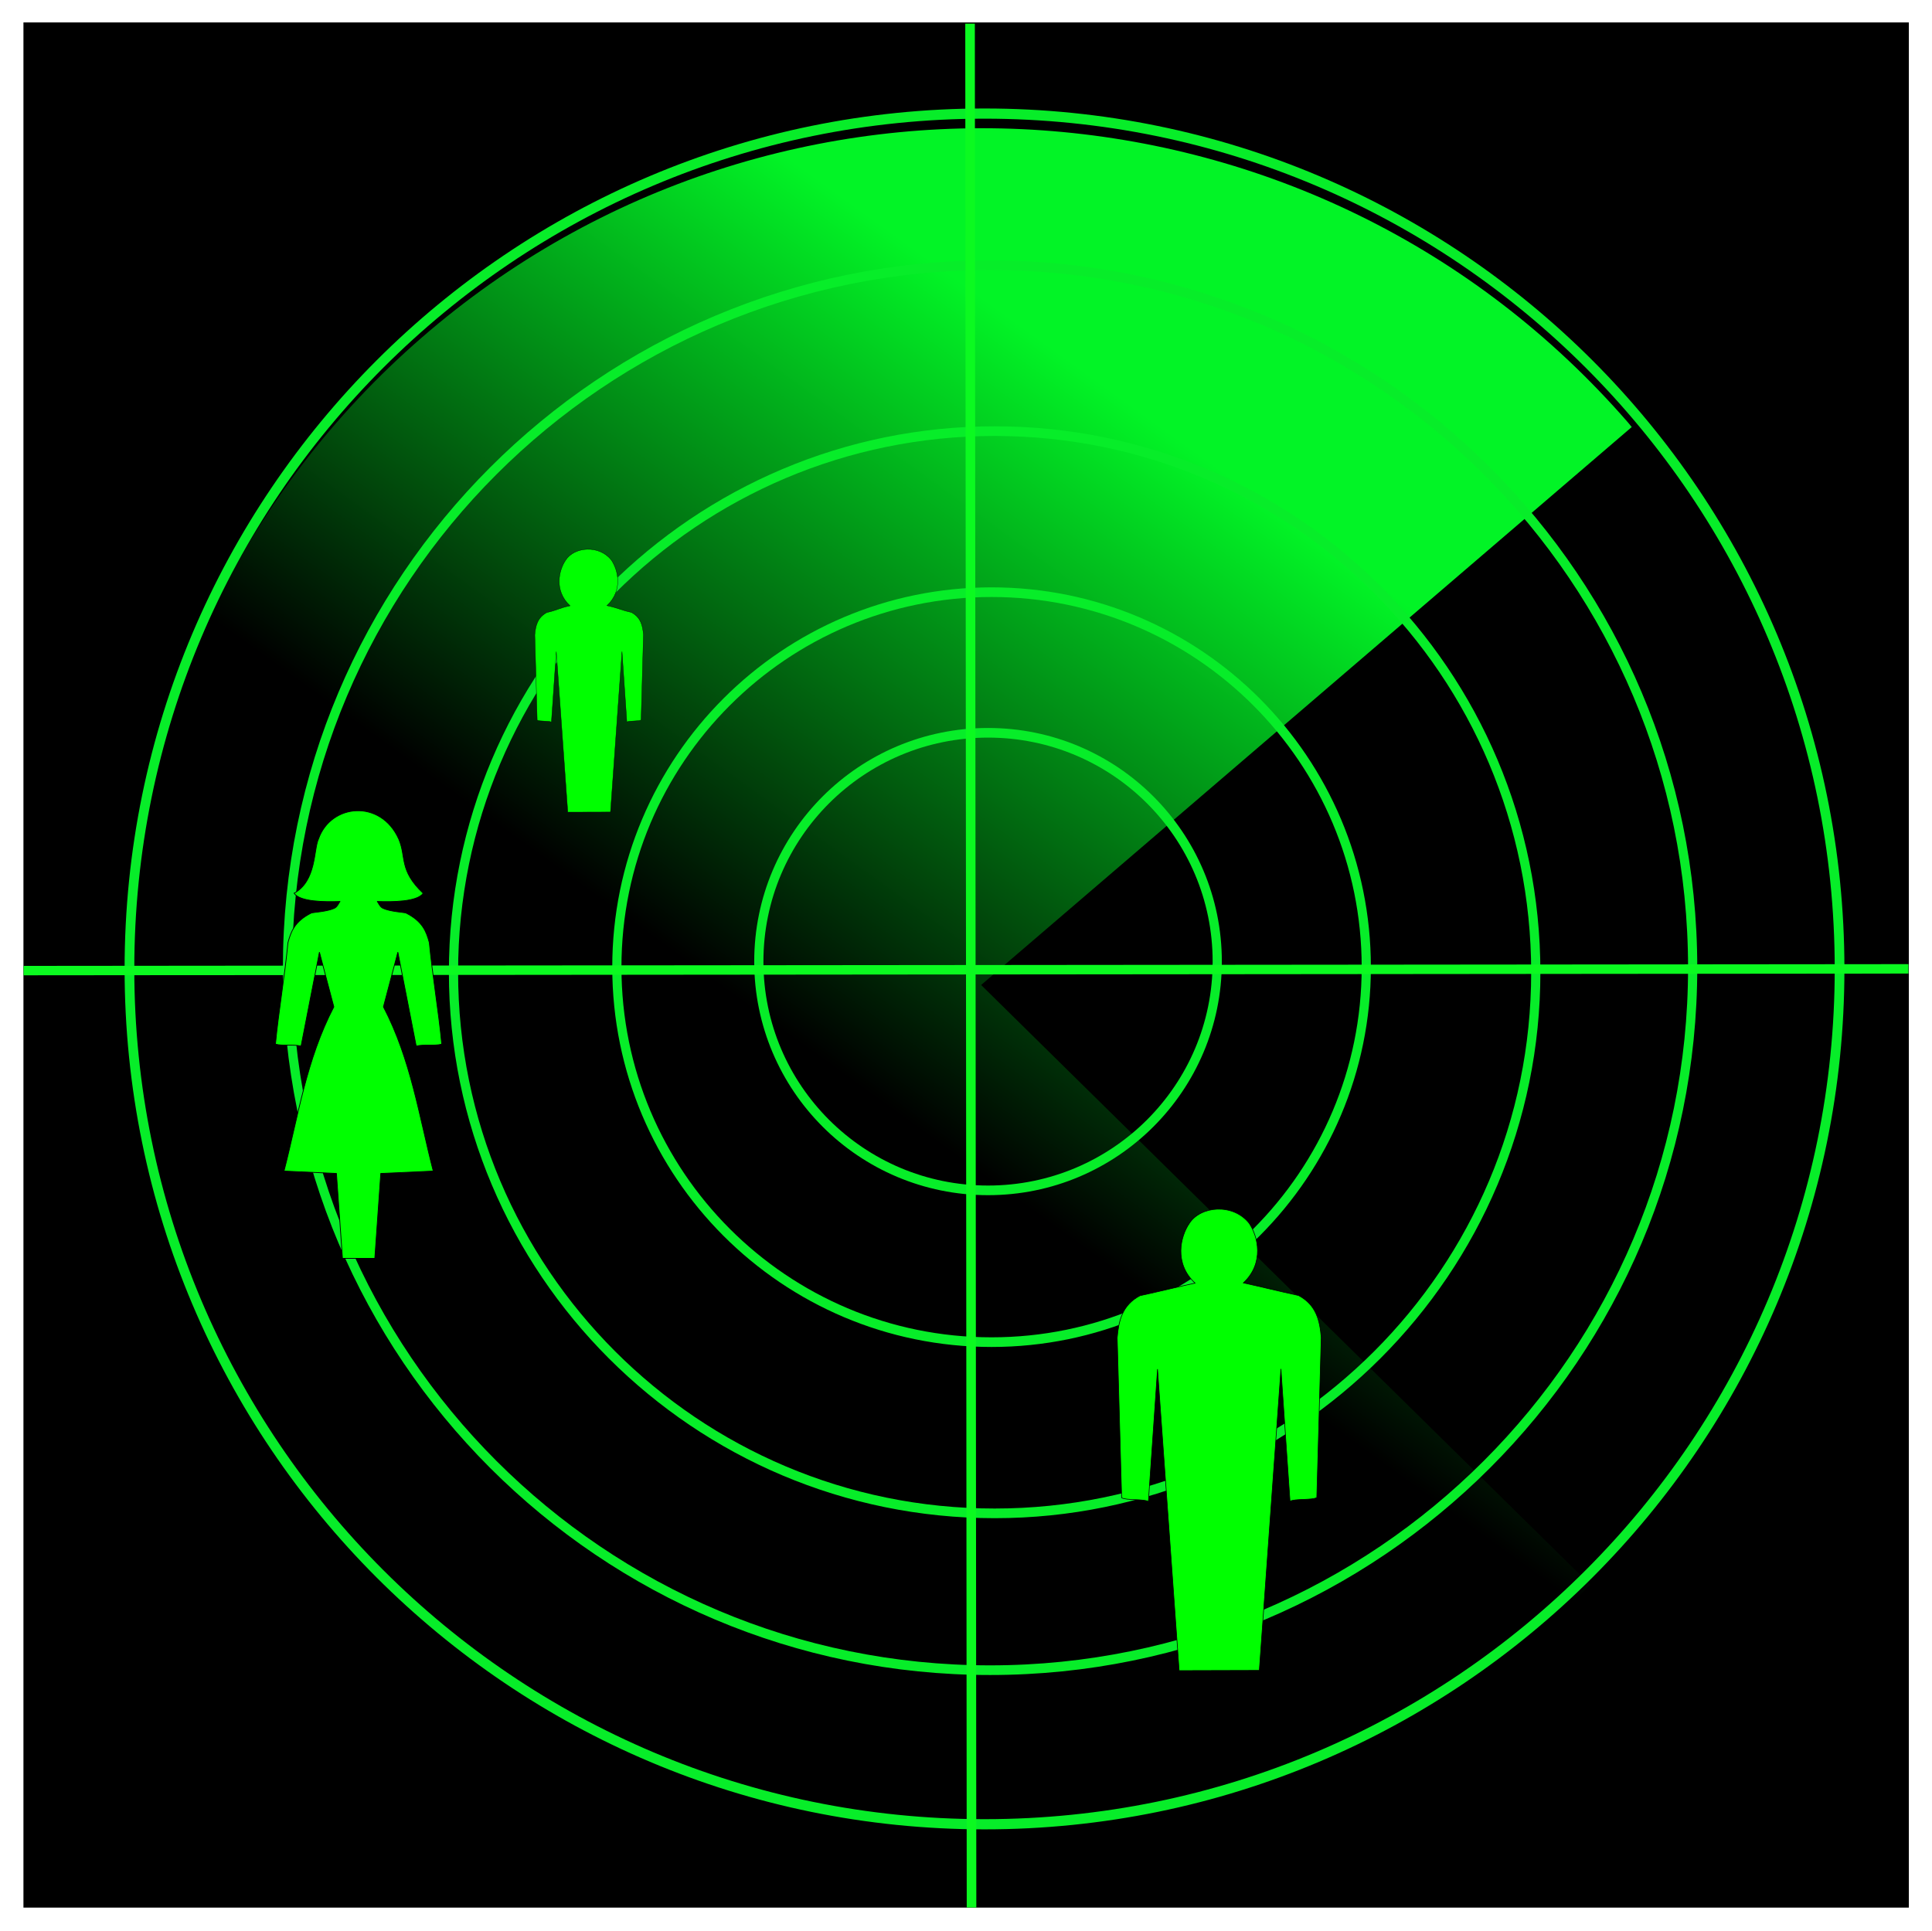<?xml version="1.0" encoding="UTF-8" standalone="no"?>
<!-- Created with Inkscape (http://www.inkscape.org/) -->

<svg
   xmlns:dc="http://purl.org/dc/elements/1.1/"
   xmlns:cc="http://creativecommons.org/ns#"
   xmlns:rdf="http://www.w3.org/1999/02/22-rdf-syntax-ns#"
   xmlns:svg="http://www.w3.org/2000/svg"
   xmlns="http://www.w3.org/2000/svg"
   xmlns:xlink="http://www.w3.org/1999/xlink"
   xmlns:sodipodi="http://sodipodi.sourceforge.net/DTD/sodipodi-0.dtd"
   xmlns:inkscape="http://www.inkscape.org/namespaces/inkscape"
   width="409.885"
   height="409.754"
   id="svg5846"
   version="1.1"
   inkscape:version="0.48.1 "
   sodipodi:docname="Radar.svg">
  <defs
     id="defs5848">
    <linearGradient
       inkscape:collect="always"
       id="linearGradient6377">
      <stop
         style="stop-color:#02f426;stop-opacity:1;"
         offset="0"
         id="stop6379" />
      <stop
         style="stop-color:#02f426;stop-opacity:0;"
         offset="1"
         id="stop6381" />
    </linearGradient>
    <linearGradient
       inkscape:collect="always"
       xlink:href="#linearGradient6377"
       id="linearGradient6383"
       x1="1158.247"
       y1="370.247"
       x2="1011.343"
       y2="404.693"
       gradientUnits="userSpaceOnUse"
       gradientTransform="matrix(0.755,-0.656,0.656,0.755,-604.824,755.813)" />
  </defs>
  <sodipodi:namedview
     id="base"
     pagecolor="#ffffff"
     bordercolor="#666666"
     borderopacity="1.0"
     inkscape:pageopacity="0.0"
     inkscape:pageshadow="2"
     inkscape:zoom="0.6048"
     inkscape:cx="-21.072627"
     inkscape:cy="214.53648"
     inkscape:document-units="px"
     inkscape:current-layer="layer1"
     showgrid="false"
     showguides="true"
     inkscape:guide-bbox="true"
     inkscape:snap-global="false"
     fit-margin-left="4"
     fit-margin-top="4"
     fit-margin-right="4"
     fit-margin-bottom="4"
     inkscape:window-width="1152"
     inkscape:window-height="804"
     inkscape:window-x="-4"
     inkscape:window-y="-4"
     inkscape:window-maximized="1">
    <sodipodi:guide
       orientation="1,0"
       position="854.658,287.619"
       id="guide6372" />
  </sodipodi:namedview>
  <g
     inkscape:label="Layer 1"
     inkscape:groupmode="layer"
     id="layer1"
     transform="translate(-170.475,-115.908)">
    <rect
       style="fill:#000000;fill-rule:evenodd;stroke:#000000;stroke-width:1.078px;stroke-linecap:butt;stroke-linejoin:miter;stroke-opacity:1"
       id="rect5854"
       width="398.922"
       height="398.922"
       x="175.988"
       y="121.205"
       inkscape:export-filename="C:\vector_1\VctrMulti\radar.png"
       inkscape:export-xdpi="90"
       inkscape:export-ydpi="90" />
    <path
       style="fill:url(#linearGradient6383);fill-opacity:1;fill-rule:nonzero;stroke:none"
       d="m 259.926,187.559 c -75.67,65.695 -83.756,180.285 -18.061,255.955 65.695,75.67 180.305,83.78 255.975,18.084 3.491,-3.031 6.832,-6.185 10.035,-9.415 L 378.628,324.904 516.66,206.516 c -0.258,-0.3 -0.495,-0.618 -0.755,-0.917 -65.695,-75.67 -180.308,-83.735 -255.979,-18.04 z"
       id="path5858"
       inkscape:connector-curvature="0"
       inkscape:export-filename="C:\vector_1\VctrMulti\radar.png"
       inkscape:export-xdpi="90"
       inkscape:export-ydpi="90" />
    <g
       id="g6399"
       transform="translate(2.48,2.205)"
       inkscape:export-filename="C:\vector_1\VctrMulti\radar.png"
       inkscape:export-xdpi="90"
       inkscape:export-ydpi="90">
      <path
         transform="matrix(0.858,0,0,0.901,881.86,-115.319)"
         d="m -377.143,482.362 c 0,111.246 -94.66,201.429 -211.429,201.429 -116.769,0 -211.429,-90.183 -211.429,-201.429 0,-111.246 94.66,-201.429 211.429,-201.429 116.769,0 211.429,90.183 211.429,201.429 z"
         sodipodi:ry="201.42857"
         sodipodi:rx="211.42857"
         sodipodi:cy="482.36218"
         sodipodi:cx="-588.57141"
         id="path5856"
         style="fill:none;stroke:#07ed29;stroke-width:2.4;stroke-miterlimit:4;stroke-opacity:1;stroke-dasharray:none;stroke-dashoffset:0"
         sodipodi:type="arc" />
      <path
         sodipodi:type="arc"
         style="fill:none;stroke:#07ed29;stroke-width:2.77;stroke-miterlimit:4;stroke-opacity:1;stroke-dasharray:none;stroke-dashoffset:0"
         id="path6391"
         sodipodi:cx="-588.57141"
         sodipodi:cy="482.36218"
         sodipodi:rx="211.42857"
         sodipodi:ry="201.42857"
         d="m -377.143,482.362 c 0,111.246 -94.66,201.429 -211.429,201.429 -116.769,0 -211.429,-90.183 -211.429,-201.429 0,-111.246 94.66,-201.429 211.429,-201.429 116.769,0 211.429,90.183 211.429,201.429 z"
         transform="matrix(0.705,0,0,0.74,792.989,-37.922)" />
      <path
         transform="matrix(0.543,0,0,0.57,698.608,45.048)"
         d="m -377.143,482.362 c 0,111.246 -94.66,201.429 -211.429,201.429 -116.769,0 -211.429,-90.183 -211.429,-201.429 0,-111.246 94.66,-201.429 211.429,-201.429 116.769,0 211.429,90.183 211.429,201.429 z"
         sodipodi:ry="201.42857"
         sodipodi:rx="211.42857"
         sodipodi:cy="482.36218"
         sodipodi:cx="-588.57141"
         id="path6393"
         style="fill:none;stroke:#07ed29;stroke-width:3.597;stroke-miterlimit:4;stroke-opacity:1;stroke-dasharray:none;stroke-dashoffset:0"
         sodipodi:type="arc" />
      <path
         sodipodi:type="arc"
         style="fill:none;stroke:#07ed29;stroke-width:5.188;stroke-miterlimit:4;stroke-opacity:1;stroke-dasharray:none;stroke-dashoffset:0"
         id="path6395"
         sodipodi:cx="-588.57141"
         sodipodi:cy="482.36218"
         sodipodi:rx="211.42857"
         sodipodi:ry="201.42857"
         d="m -377.143,482.362 c 0,111.246 -94.66,201.429 -211.429,201.429 -116.769,0 -211.429,-90.183 -211.429,-201.429 0,-111.246 94.66,-201.429 211.429,-201.429 116.769,0 211.429,90.183 211.429,201.429 z"
         transform="matrix(0.376,0,0,0.395,599.665,128.382)" />
      <path
         transform="matrix(0.23,0,0,0.241,512.983,201.481)"
         d="m -377.143,482.362 c 0,111.246 -94.66,201.429 -211.429,201.429 -116.769,0 -211.429,-90.183 -211.429,-201.429 0,-111.246 94.66,-201.429 211.429,-201.429 116.769,0 211.429,90.183 211.429,201.429 z"
         sodipodi:ry="201.42857"
         sodipodi:rx="211.42857"
         sodipodi:cy="482.36218"
         sodipodi:cx="-588.57141"
         id="path6397"
         style="fill:none;stroke:#07ed29;stroke-width:8.485;stroke-miterlimit:4;stroke-opacity:1;stroke-dasharray:none;stroke-dashoffset:0"
         sodipodi:type="arc" />
    </g>
    <path
       style="color:#000000;fill:none;stroke:#0bfa20;stroke-width:2.002;stroke-linecap:butt;stroke-linejoin:miter;stroke-miterlimit:4;stroke-opacity:1;stroke-dasharray:none;stroke-dashoffset:0;marker:none;visibility:visible;display:inline;overflow:visible;enable-background:accumulate"
       d="m 175.476,321.847 399.883,-0.367"
       id="path6406"
       inkscape:connector-curvature="0"
       inkscape:export-filename="C:\vector_1\VctrMulti\radar.png"
       inkscape:export-xdpi="90"
       inkscape:export-ydpi="90" />
    <path
       inkscape:connector-curvature="0"
       id="path6412"
       d="m 376.277,120.925 0.314,399.72"
       style="color:#000000;fill:none;stroke:#0bfa20;stroke-width:2.034;stroke-linecap:butt;stroke-linejoin:miter;stroke-miterlimit:4;stroke-opacity:1;stroke-dasharray:none;stroke-dashoffset:0;marker:none;visibility:visible;display:inline;overflow:visible;enable-background:accumulate"
       inkscape:export-filename="C:\vector_1\VctrMulti\radar.png"
       inkscape:export-xdpi="90"
       inkscape:export-ydpi="90" />
    <path
       sodipodi:nodetypes="ccccccccccccccccc"
       inkscape:connector-curvature="0"
       id="path6440"
       d="m 422.787,375.506 c -1.867,2.729 -3.289,8.447 1.226,12.655 -3.257,0.705 -7.563,1.78 -11.693,2.674 -3.806,2.027 -4.522,5.392 -4.82,8.937 l 0.943,33.931 c 0.918,0.596 4.751,0.202 5.669,0.798 l 1.938,-28.09 4.589,63.968 17.006,-0.047 4.589,-63.968 1.928,28.09 c 0.918,-0.596 4.761,-0.202 5.679,-0.798 l 0.943,-33.931 c -0.298,-3.545 -1.014,-6.91 -4.82,-8.937 -4.13,-0.894 -8.447,-1.969 -11.704,-2.674 4.515,-4.209 3.093,-9.926 1.226,-12.655 -3.393,-4.281 -10.303,-3.71 -12.699,0.047 z"
       style="color:#000000;fill:#00ff00;stroke:#000000;stroke-width:0.132;stroke-linecap:butt;stroke-linejoin:miter;stroke-miterlimit:4;stroke-opacity:1;stroke-dasharray:none;stroke-dashoffset:0;marker:none;visibility:visible;display:inline;overflow:visible;enable-background:accumulate"
       inkscape:export-filename="C:\vector_1\VctrMulti\radar.png"
       inkscape:export-xdpi="90"
       inkscape:export-ydpi="90" />
    <path
       sodipodi:nodetypes="cccsccccccccccccccccccscccc"
       inkscape:connector-curvature="0"
       id="path6442"
       d="m 238.04,293.937 c -1.032,2.19 -0.401,8.887 -5.172,11.505 1.258,1.827 6.529,1.857 9.793,1.736 -0.229,0.052 -0.509,1.127 -1.278,1.466 -1.552,0.683 -4.312,0.849 -4.808,0.962 -3.647,1.805 -4.39,4.047 -5.008,6.31 -0.649,6.9 -2.001,14.644 -2.65,21.544 1.577,0.421 3.853,-0.01 5.43,0.41 1.298,-6.647 2.595,-13.29 3.894,-19.937 l 3.061,11.61 c -5.858,11.259 -7.55,23.154 -10.567,34.843 l 11.118,0.504 1.278,18.014 6.861,0 1.267,-18.014 11.13,-0.504 c -3.017,-11.689 -4.709,-23.584 -10.567,-34.843 l 3.061,-11.61 c 1.298,6.647 2.595,13.29 3.894,19.937 1.577,-0.421 3.842,0.01 5.418,-0.41 -0.649,-6.9 -1.99,-14.644 -2.639,-21.544 -0.618,-2.263 -1.361,-4.505 -5.008,-6.31 -0.496,-0.113 -3.256,-0.279 -4.808,-0.962 -0.77,-0.339 -1.05,-1.414 -1.278,-1.466 3.264,0.121 8.534,0.091 9.793,-1.736 -5.188,-4.914 -3.525,-7.645 -5.184,-11.505 -3.84,-8.53 -14.449,-7.472 -17.029,0 z"
       style="color:#000000;fill:#00ff00;stroke:#000000;stroke-width:0.16;stroke-linecap:butt;stroke-linejoin:miter;stroke-miterlimit:4;stroke-opacity:1;stroke-dasharray:none;stroke-dashoffset:0;marker:none;visibility:visible;display:inline;overflow:visible;enable-background:accumulate"
       inkscape:export-filename="C:\vector_1\VctrMulti\radar.png"
       inkscape:export-xdpi="90"
       inkscape:export-ydpi="90" />
    <path
       style="color:#000000;fill:#00ff00;stroke:#000000;stroke-width:0.07;stroke-linecap:butt;stroke-linejoin:miter;stroke-miterlimit:4;stroke-opacity:1;stroke-dasharray:none;stroke-dashoffset:0;marker:none;visibility:visible;display:inline;overflow:visible;enable-background:accumulate"
       d="m 290.478,234.777 c -1.426,2.085 -2.512,6.452 0.936,9.667 -2.487,0.538 -2.709,0.948 -4.908,1.424 -2.027,1.079 -2.408,2.872 -2.567,4.759 l 0.502,18.07 c 0.489,0.317 2.53,0.107 3.019,0.425 l 1.032,-14.959 2.444,34.066 9.056,-0.025 2.444,-34.066 1.027,14.959 c 0.489,-0.317 2.536,-0.107 3.024,-0.425 l 0.502,-18.07 c -0.159,-1.888 -0.54,-3.68 -2.567,-4.759 -2.2,-0.476 -2.694,-0.897 -5.181,-1.435 3.449,-3.215 2.363,-7.582 0.936,-9.667 -2.592,-3.27 -7.87,-2.834 -9.7,0.036 z"
       id="path6444"
       inkscape:connector-curvature="0"
       sodipodi:nodetypes="ccccccccccccccccc"
       inkscape:export-filename="C:\vector_1\VctrMulti\radar.png"
       inkscape:export-xdpi="90"
       inkscape:export-ydpi="90" />
  </g>
</svg>
